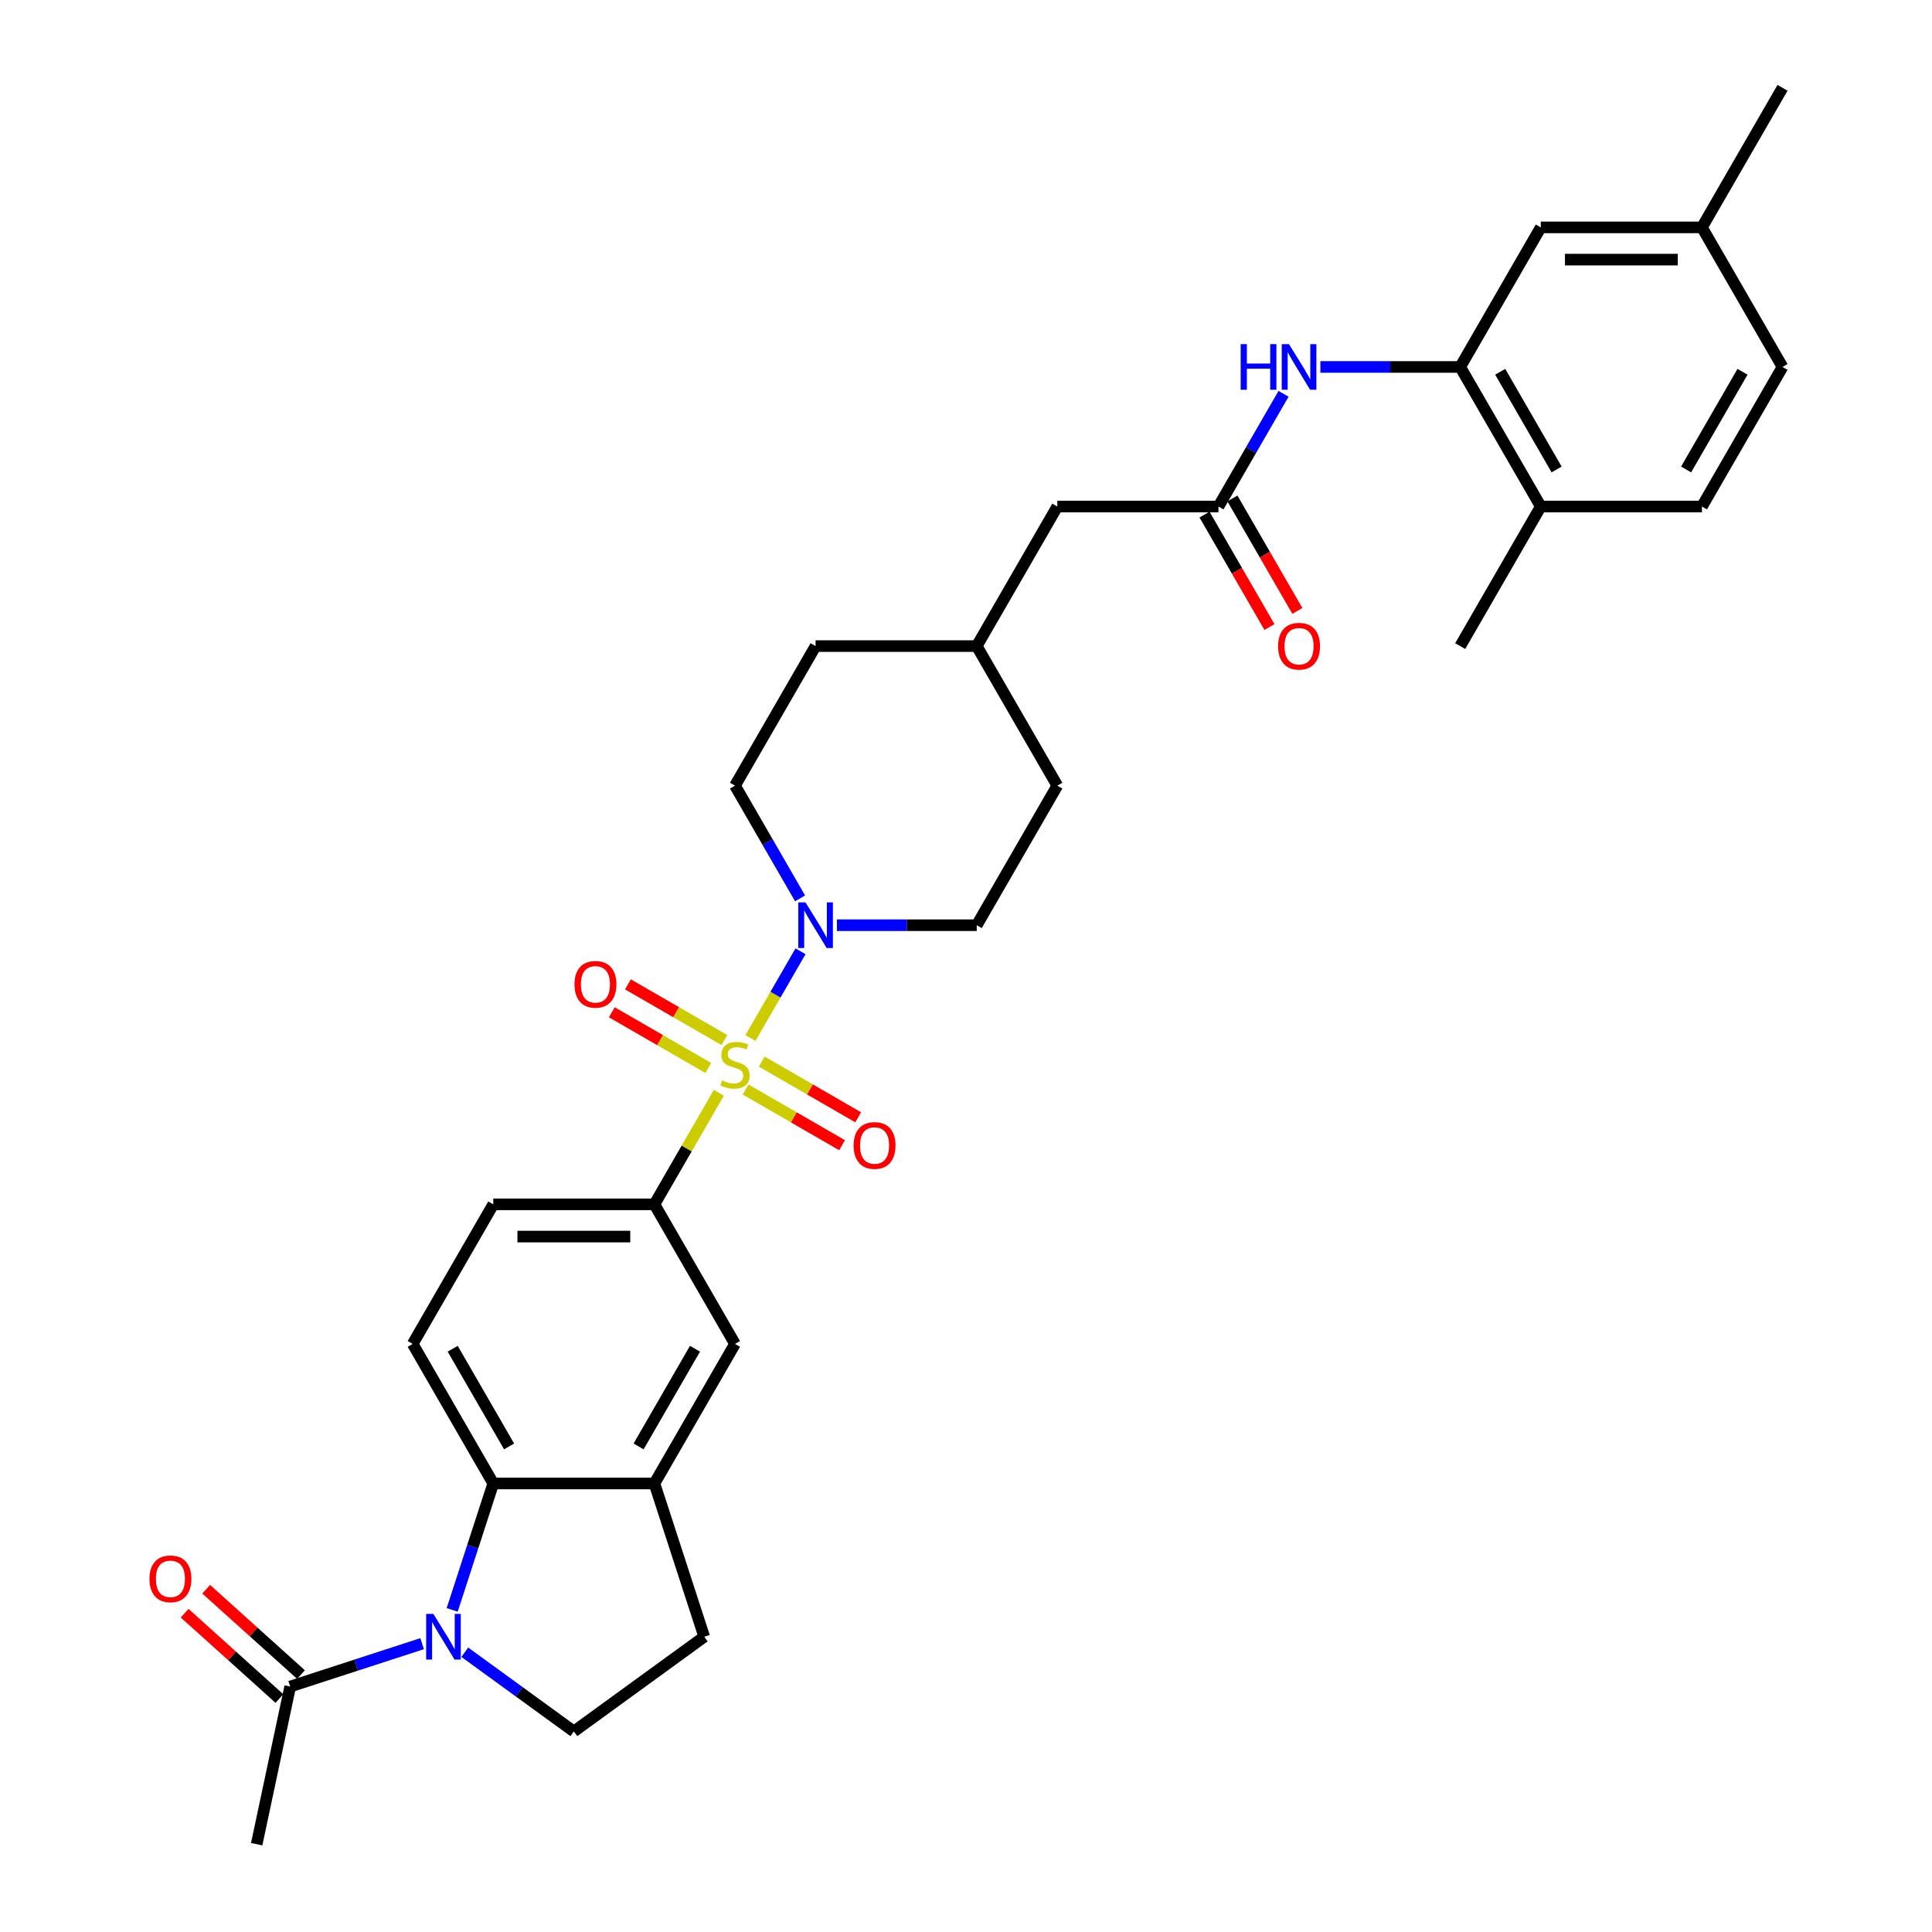 <?xml version='1.0' encoding='iso-8859-1'?>
<svg version='1.1' baseProfile='full'
              xmlns='http://www.w3.org/2000/svg'
                      xmlns:rdkit='http://www.rdkit.org/xml'
                      xmlns:xlink='http://www.w3.org/1999/xlink'
                  xml:space='preserve'
width='1000px' height='1000px' viewBox='0 0 1000 1000'>
<!-- END OF HEADER -->
<rect style='opacity:1.0;fill:#FFFFFF;stroke:none' width='1000' height='1000' x='0' y='0'> </rect>
<path class='bond-1' d='M 388.439,537.265 L 401.394,514.825' style='fill:none;fill-rule:evenodd;stroke:#CCCC00;stroke-width:6px;stroke-linecap:butt;stroke-linejoin:miter;stroke-opacity:1' />
<path class='bond-1' d='M 401.394,514.825 L 414.349,492.386' style='fill:none;fill-rule:evenodd;stroke:#0000FF;stroke-width:6px;stroke-linecap:butt;stroke-linejoin:miter;stroke-opacity:1' />
<path class='bond-3' d='M 372.064,565.626 L 355.396,594.496' style='fill:none;fill-rule:evenodd;stroke:#CCCC00;stroke-width:6px;stroke-linecap:butt;stroke-linejoin:miter;stroke-opacity:1' />
<path class='bond-3' d='M 355.396,594.496 L 338.727,623.367' style='fill:none;fill-rule:evenodd;stroke:#000000;stroke-width:6px;stroke-linecap:butt;stroke-linejoin:miter;stroke-opacity:1' />
<path class='bond-11' d='M 385.923,563.929 L 410.888,578.342' style='fill:none;fill-rule:evenodd;stroke:#CCCC00;stroke-width:6px;stroke-linecap:butt;stroke-linejoin:miter;stroke-opacity:1' />
<path class='bond-11' d='M 410.888,578.342 L 435.852,592.756' style='fill:none;fill-rule:evenodd;stroke:#FF0000;stroke-width:6px;stroke-linecap:butt;stroke-linejoin:miter;stroke-opacity:1' />
<path class='bond-11' d='M 394.265,549.481 L 419.229,563.894' style='fill:none;fill-rule:evenodd;stroke:#CCCC00;stroke-width:6px;stroke-linecap:butt;stroke-linejoin:miter;stroke-opacity:1' />
<path class='bond-11' d='M 419.229,563.894 L 444.194,578.308' style='fill:none;fill-rule:evenodd;stroke:#FF0000;stroke-width:6px;stroke-linecap:butt;stroke-linejoin:miter;stroke-opacity:1' />
<path class='bond-12' d='M 374.946,538.327 L 349.981,523.914' style='fill:none;fill-rule:evenodd;stroke:#CCCC00;stroke-width:6px;stroke-linecap:butt;stroke-linejoin:miter;stroke-opacity:1' />
<path class='bond-12' d='M 349.981,523.914 L 325.016,509.501' style='fill:none;fill-rule:evenodd;stroke:#FF0000;stroke-width:6px;stroke-linecap:butt;stroke-linejoin:miter;stroke-opacity:1' />
<path class='bond-12' d='M 366.604,552.775 L 341.64,538.362' style='fill:none;fill-rule:evenodd;stroke:#CCCC00;stroke-width:6px;stroke-linecap:butt;stroke-linejoin:miter;stroke-opacity:1' />
<path class='bond-12' d='M 341.64,538.362 L 316.675,523.948' style='fill:none;fill-rule:evenodd;stroke:#FF0000;stroke-width:6px;stroke-linecap:butt;stroke-linejoin:miter;stroke-opacity:1' />
<path class='bond-0' d='M 234.052,833.28 L 244.682,800.563' style='fill:none;fill-rule:evenodd;stroke:#0000FF;stroke-width:6px;stroke-linecap:butt;stroke-linejoin:miter;stroke-opacity:1' />
<path class='bond-0' d='M 244.682,800.563 L 255.313,767.845' style='fill:none;fill-rule:evenodd;stroke:#000000;stroke-width:6px;stroke-linecap:butt;stroke-linejoin:miter;stroke-opacity:1' />
<path class='bond-5' d='M 218.492,850.766 L 184.348,861.86' style='fill:none;fill-rule:evenodd;stroke:#0000FF;stroke-width:6px;stroke-linecap:butt;stroke-linejoin:miter;stroke-opacity:1' />
<path class='bond-5' d='M 184.348,861.86 L 150.204,872.954' style='fill:none;fill-rule:evenodd;stroke:#000000;stroke-width:6px;stroke-linecap:butt;stroke-linejoin:miter;stroke-opacity:1' />
<path class='bond-34' d='M 240.58,855.201 L 268.8,875.704' style='fill:none;fill-rule:evenodd;stroke:#0000FF;stroke-width:6px;stroke-linecap:butt;stroke-linejoin:miter;stroke-opacity:1' />
<path class='bond-34' d='M 268.8,875.704 L 297.02,896.207' style='fill:none;fill-rule:evenodd;stroke:#000000;stroke-width:6px;stroke-linecap:butt;stroke-linejoin:miter;stroke-opacity:1' />
<path class='bond-18' d='M 433.186,478.889 L 469.371,478.889' style='fill:none;fill-rule:evenodd;stroke:#0000FF;stroke-width:6px;stroke-linecap:butt;stroke-linejoin:miter;stroke-opacity:1' />
<path class='bond-18' d='M 469.371,478.889 L 505.556,478.889' style='fill:none;fill-rule:evenodd;stroke:#000000;stroke-width:6px;stroke-linecap:butt;stroke-linejoin:miter;stroke-opacity:1' />
<path class='bond-19' d='M 414.118,464.992 L 397.276,435.821' style='fill:none;fill-rule:evenodd;stroke:#0000FF;stroke-width:6px;stroke-linecap:butt;stroke-linejoin:miter;stroke-opacity:1' />
<path class='bond-19' d='M 397.276,435.821 L 380.434,406.65' style='fill:none;fill-rule:evenodd;stroke:#000000;stroke-width:6px;stroke-linecap:butt;stroke-linejoin:miter;stroke-opacity:1' />
<path class='bond-2' d='M 255.313,767.845 L 213.605,695.606' style='fill:none;fill-rule:evenodd;stroke:#000000;stroke-width:6px;stroke-linecap:butt;stroke-linejoin:miter;stroke-opacity:1' />
<path class='bond-2' d='M 263.504,748.668 L 234.309,698.101' style='fill:none;fill-rule:evenodd;stroke:#000000;stroke-width:6px;stroke-linecap:butt;stroke-linejoin:miter;stroke-opacity:1' />
<path class='bond-32' d='M 255.313,767.845 L 338.727,767.845' style='fill:none;fill-rule:evenodd;stroke:#000000;stroke-width:6px;stroke-linecap:butt;stroke-linejoin:miter;stroke-opacity:1' />
<path class='bond-10' d='M 338.727,623.367 L 380.434,695.606' style='fill:none;fill-rule:evenodd;stroke:#000000;stroke-width:6px;stroke-linecap:butt;stroke-linejoin:miter;stroke-opacity:1' />
<path class='bond-14' d='M 338.727,623.367 L 255.313,623.367' style='fill:none;fill-rule:evenodd;stroke:#000000;stroke-width:6px;stroke-linecap:butt;stroke-linejoin:miter;stroke-opacity:1' />
<path class='bond-14' d='M 326.215,640.05 L 267.825,640.05' style='fill:none;fill-rule:evenodd;stroke:#000000;stroke-width:6px;stroke-linecap:butt;stroke-linejoin:miter;stroke-opacity:1' />
<path class='bond-4' d='M 338.727,767.845 L 380.434,695.606' style='fill:none;fill-rule:evenodd;stroke:#000000;stroke-width:6px;stroke-linecap:butt;stroke-linejoin:miter;stroke-opacity:1' />
<path class='bond-4' d='M 330.535,748.668 L 359.731,698.101' style='fill:none;fill-rule:evenodd;stroke:#000000;stroke-width:6px;stroke-linecap:butt;stroke-linejoin:miter;stroke-opacity:1' />
<path class='bond-15' d='M 338.727,767.845 L 364.504,847.177' style='fill:none;fill-rule:evenodd;stroke:#000000;stroke-width:6px;stroke-linecap:butt;stroke-linejoin:miter;stroke-opacity:1' />
<path class='bond-20' d='M 155.786,866.755 L 131.256,844.668' style='fill:none;fill-rule:evenodd;stroke:#000000;stroke-width:6px;stroke-linecap:butt;stroke-linejoin:miter;stroke-opacity:1' />
<path class='bond-20' d='M 131.256,844.668 L 106.726,822.581' style='fill:none;fill-rule:evenodd;stroke:#FF0000;stroke-width:6px;stroke-linecap:butt;stroke-linejoin:miter;stroke-opacity:1' />
<path class='bond-20' d='M 144.623,879.153 L 120.093,857.066' style='fill:none;fill-rule:evenodd;stroke:#000000;stroke-width:6px;stroke-linecap:butt;stroke-linejoin:miter;stroke-opacity:1' />
<path class='bond-20' d='M 120.093,857.066 L 95.563,834.979' style='fill:none;fill-rule:evenodd;stroke:#FF0000;stroke-width:6px;stroke-linecap:butt;stroke-linejoin:miter;stroke-opacity:1' />
<path class='bond-29' d='M 150.204,872.954 L 132.861,954.545' style='fill:none;fill-rule:evenodd;stroke:#000000;stroke-width:6px;stroke-linecap:butt;stroke-linejoin:miter;stroke-opacity:1' />
<path class='bond-6' d='M 755.8,189.933 L 719.614,189.933' style='fill:none;fill-rule:evenodd;stroke:#000000;stroke-width:6px;stroke-linecap:butt;stroke-linejoin:miter;stroke-opacity:1' />
<path class='bond-6' d='M 719.614,189.933 L 683.429,189.933' style='fill:none;fill-rule:evenodd;stroke:#0000FF;stroke-width:6px;stroke-linecap:butt;stroke-linejoin:miter;stroke-opacity:1' />
<path class='bond-16' d='M 755.8,189.933 L 797.507,262.172' style='fill:none;fill-rule:evenodd;stroke:#000000;stroke-width:6px;stroke-linecap:butt;stroke-linejoin:miter;stroke-opacity:1' />
<path class='bond-16' d='M 776.504,192.427 L 805.699,242.994' style='fill:none;fill-rule:evenodd;stroke:#000000;stroke-width:6px;stroke-linecap:butt;stroke-linejoin:miter;stroke-opacity:1' />
<path class='bond-17' d='M 755.8,189.933 L 797.507,117.694' style='fill:none;fill-rule:evenodd;stroke:#000000;stroke-width:6px;stroke-linecap:butt;stroke-linejoin:miter;stroke-opacity:1' />
<path class='bond-7' d='M 664.362,203.83 L 647.52,233.001' style='fill:none;fill-rule:evenodd;stroke:#0000FF;stroke-width:6px;stroke-linecap:butt;stroke-linejoin:miter;stroke-opacity:1' />
<path class='bond-7' d='M 647.52,233.001 L 630.678,262.172' style='fill:none;fill-rule:evenodd;stroke:#000000;stroke-width:6px;stroke-linecap:butt;stroke-linejoin:miter;stroke-opacity:1' />
<path class='bond-8' d='M 630.678,262.172 L 547.263,262.172' style='fill:none;fill-rule:evenodd;stroke:#000000;stroke-width:6px;stroke-linecap:butt;stroke-linejoin:miter;stroke-opacity:1' />
<path class='bond-21' d='M 623.454,266.343 L 640.257,295.447' style='fill:none;fill-rule:evenodd;stroke:#000000;stroke-width:6px;stroke-linecap:butt;stroke-linejoin:miter;stroke-opacity:1' />
<path class='bond-21' d='M 640.257,295.447 L 657.061,324.551' style='fill:none;fill-rule:evenodd;stroke:#FF0000;stroke-width:6px;stroke-linecap:butt;stroke-linejoin:miter;stroke-opacity:1' />
<path class='bond-21' d='M 637.902,258.001 L 654.705,287.105' style='fill:none;fill-rule:evenodd;stroke:#000000;stroke-width:6px;stroke-linecap:butt;stroke-linejoin:miter;stroke-opacity:1' />
<path class='bond-21' d='M 654.705,287.105 L 671.509,316.21' style='fill:none;fill-rule:evenodd;stroke:#FF0000;stroke-width:6px;stroke-linecap:butt;stroke-linejoin:miter;stroke-opacity:1' />
<path class='bond-9' d='M 297.02,896.207 L 364.504,847.177' style='fill:none;fill-rule:evenodd;stroke:#000000;stroke-width:6px;stroke-linecap:butt;stroke-linejoin:miter;stroke-opacity:1' />
<path class='bond-13' d='M 213.605,695.606 L 255.313,623.367' style='fill:none;fill-rule:evenodd;stroke:#000000;stroke-width:6px;stroke-linecap:butt;stroke-linejoin:miter;stroke-opacity:1' />
<path class='bond-22' d='M 797.507,262.172 L 880.921,262.172' style='fill:none;fill-rule:evenodd;stroke:#000000;stroke-width:6px;stroke-linecap:butt;stroke-linejoin:miter;stroke-opacity:1' />
<path class='bond-30' d='M 797.507,262.172 L 755.8,334.411' style='fill:none;fill-rule:evenodd;stroke:#000000;stroke-width:6px;stroke-linecap:butt;stroke-linejoin:miter;stroke-opacity:1' />
<path class='bond-24' d='M 797.507,117.694 L 880.921,117.694' style='fill:none;fill-rule:evenodd;stroke:#000000;stroke-width:6px;stroke-linecap:butt;stroke-linejoin:miter;stroke-opacity:1' />
<path class='bond-24' d='M 810.019,134.377 L 868.409,134.377' style='fill:none;fill-rule:evenodd;stroke:#000000;stroke-width:6px;stroke-linecap:butt;stroke-linejoin:miter;stroke-opacity:1' />
<path class='bond-27' d='M 505.556,478.889 L 547.263,406.65' style='fill:none;fill-rule:evenodd;stroke:#000000;stroke-width:6px;stroke-linecap:butt;stroke-linejoin:miter;stroke-opacity:1' />
<path class='bond-26' d='M 380.434,406.65 L 422.142,334.411' style='fill:none;fill-rule:evenodd;stroke:#000000;stroke-width:6px;stroke-linecap:butt;stroke-linejoin:miter;stroke-opacity:1' />
<path class='bond-35' d='M 880.921,262.172 L 922.629,189.933' style='fill:none;fill-rule:evenodd;stroke:#000000;stroke-width:6px;stroke-linecap:butt;stroke-linejoin:miter;stroke-opacity:1' />
<path class='bond-35' d='M 872.73,242.994 L 901.925,192.427' style='fill:none;fill-rule:evenodd;stroke:#000000;stroke-width:6px;stroke-linecap:butt;stroke-linejoin:miter;stroke-opacity:1' />
<path class='bond-23' d='M 547.263,262.172 L 505.556,334.411' style='fill:none;fill-rule:evenodd;stroke:#000000;stroke-width:6px;stroke-linecap:butt;stroke-linejoin:miter;stroke-opacity:1' />
<path class='bond-25' d='M 880.921,117.694 L 922.629,189.933' style='fill:none;fill-rule:evenodd;stroke:#000000;stroke-width:6px;stroke-linecap:butt;stroke-linejoin:miter;stroke-opacity:1' />
<path class='bond-31' d='M 880.921,117.694 L 922.629,45.455' style='fill:none;fill-rule:evenodd;stroke:#000000;stroke-width:6px;stroke-linecap:butt;stroke-linejoin:miter;stroke-opacity:1' />
<path class='bond-28' d='M 422.142,334.411 L 505.556,334.411' style='fill:none;fill-rule:evenodd;stroke:#000000;stroke-width:6px;stroke-linecap:butt;stroke-linejoin:miter;stroke-opacity:1' />
<path class='bond-33' d='M 547.263,406.65 L 505.556,334.411' style='fill:none;fill-rule:evenodd;stroke:#000000;stroke-width:6px;stroke-linecap:butt;stroke-linejoin:miter;stroke-opacity:1' />
<path  class='atom-0' d='M 373.761 559.236
Q 374.028 559.336, 375.129 559.803
Q 376.23 560.27, 377.431 560.571
Q 378.666 560.838, 379.867 560.838
Q 382.103 560.838, 383.404 559.77
Q 384.705 558.669, 384.705 556.767
Q 384.705 555.466, 384.038 554.665
Q 383.404 553.864, 382.403 553.43
Q 381.402 552.997, 379.734 552.496
Q 377.632 551.862, 376.364 551.262
Q 375.129 550.661, 374.228 549.393
Q 373.361 548.125, 373.361 545.99
Q 373.361 543.02, 375.363 541.185
Q 377.398 539.35, 381.402 539.35
Q 384.138 539.35, 387.241 540.651
L 386.474 543.22
Q 383.638 542.053, 381.502 542.053
Q 379.2 542.053, 377.932 543.02
Q 376.664 543.954, 376.697 545.589
Q 376.697 546.857, 377.331 547.625
Q 377.999 548.392, 378.933 548.826
Q 379.901 549.26, 381.502 549.76
Q 383.638 550.427, 384.905 551.095
Q 386.173 551.762, 387.074 553.13
Q 388.008 554.465, 388.008 556.767
Q 388.008 560.037, 385.806 561.805
Q 383.638 563.54, 380.001 563.54
Q 377.899 563.54, 376.297 563.073
Q 374.729 562.639, 372.86 561.872
L 373.761 559.236
' fill='#CCCC00'/>
<path  class='atom-1' d='M 224.314 835.366
L 232.055 847.878
Q 232.823 849.112, 234.057 851.348
Q 235.292 853.583, 235.358 853.717
L 235.358 835.366
L 238.495 835.366
L 238.495 858.989
L 235.258 858.989
L 226.95 845.309
Q 225.983 843.707, 224.948 841.872
Q 223.947 840.037, 223.647 839.47
L 223.647 858.989
L 220.577 858.989
L 220.577 835.366
L 224.314 835.366
' fill='#0000FF'/>
<path  class='atom-2' d='M 416.92 467.078
L 424.661 479.59
Q 425.428 480.824, 426.663 483.06
Q 427.897 485.295, 427.964 485.429
L 427.964 467.078
L 431.1 467.078
L 431.1 490.701
L 427.864 490.701
L 419.556 477.021
Q 418.588 475.419, 417.554 473.584
Q 416.553 471.749, 416.253 471.182
L 416.253 490.701
L 413.183 490.701
L 413.183 467.078
L 416.92 467.078
' fill='#0000FF'/>
<path  class='atom-8' d='M 642.172 178.121
L 645.376 178.121
L 645.376 188.164
L 657.454 188.164
L 657.454 178.121
L 660.657 178.121
L 660.657 201.744
L 657.454 201.744
L 657.454 190.834
L 645.376 190.834
L 645.376 201.744
L 642.172 201.744
L 642.172 178.121
' fill='#0000FF'/>
<path  class='atom-8' d='M 667.163 178.121
L 674.904 190.633
Q 675.672 191.868, 676.906 194.103
Q 678.141 196.339, 678.208 196.472
L 678.208 178.121
L 681.344 178.121
L 681.344 201.744
L 678.107 201.744
L 669.799 188.064
Q 668.832 186.463, 667.797 184.628
Q 666.796 182.792, 666.496 182.225
L 666.496 201.744
L 663.426 201.744
L 663.426 178.121
L 667.163 178.121
' fill='#0000FF'/>
<path  class='atom-12' d='M 441.83 592.902
Q 441.83 587.23, 444.632 584.06
Q 447.435 580.89, 452.673 580.89
Q 457.912 580.89, 460.715 584.06
Q 463.517 587.23, 463.517 592.902
Q 463.517 598.641, 460.681 601.911
Q 457.845 605.147, 452.673 605.147
Q 447.468 605.147, 444.632 601.911
Q 441.83 598.674, 441.83 592.902
M 452.673 602.478
Q 456.277 602.478, 458.212 600.076
Q 460.181 597.64, 460.181 592.902
Q 460.181 588.264, 458.212 585.929
Q 456.277 583.56, 452.673 583.56
Q 449.07 583.56, 447.101 585.895
Q 445.166 588.231, 445.166 592.902
Q 445.166 597.673, 447.101 600.076
Q 449.07 602.478, 452.673 602.478
' fill='#FF0000'/>
<path  class='atom-13' d='M 297.351 509.488
Q 297.351 503.815, 300.154 500.646
Q 302.957 497.476, 308.195 497.476
Q 313.434 497.476, 316.236 500.646
Q 319.039 503.815, 319.039 509.488
Q 319.039 515.227, 316.203 518.496
Q 313.367 521.733, 308.195 521.733
Q 302.99 521.733, 300.154 518.496
Q 297.351 515.26, 297.351 509.488
M 308.195 519.064
Q 311.799 519.064, 313.734 516.661
Q 315.703 514.226, 315.703 509.488
Q 315.703 504.85, 313.734 502.514
Q 311.799 500.145, 308.195 500.145
Q 304.592 500.145, 302.623 502.481
Q 300.688 504.816, 300.688 509.488
Q 300.688 514.259, 302.623 516.661
Q 304.592 519.064, 308.195 519.064
' fill='#FF0000'/>
<path  class='atom-21' d='M 77.371 817.205
Q 77.371 811.533, 80.174 808.363
Q 82.977 805.194, 88.215 805.194
Q 93.454 805.194, 96.256 808.363
Q 99.059 811.533, 99.059 817.205
Q 99.059 822.944, 96.223 826.214
Q 93.387 829.451, 88.215 829.451
Q 83.01 829.451, 80.174 826.214
Q 77.371 822.978, 77.371 817.205
M 88.215 826.781
Q 91.819 826.781, 93.754 824.379
Q 95.722 821.943, 95.722 817.205
Q 95.722 812.567, 93.754 810.232
Q 91.819 807.863, 88.215 807.863
Q 84.612 807.863, 82.643 810.198
Q 80.708 812.534, 80.708 817.205
Q 80.708 821.977, 82.643 824.379
Q 84.612 826.781, 88.215 826.781
' fill='#FF0000'/>
<path  class='atom-22' d='M 661.541 334.478
Q 661.541 328.805, 664.344 325.636
Q 667.147 322.466, 672.385 322.466
Q 677.624 322.466, 680.426 325.636
Q 683.229 328.805, 683.229 334.478
Q 683.229 340.217, 680.393 343.486
Q 677.557 346.723, 672.385 346.723
Q 667.18 346.723, 664.344 343.486
Q 661.541 340.25, 661.541 334.478
M 672.385 344.054
Q 675.989 344.054, 677.924 341.651
Q 679.892 339.216, 679.892 334.478
Q 679.892 329.84, 677.924 327.504
Q 675.989 325.135, 672.385 325.135
Q 668.782 325.135, 666.813 327.471
Q 664.878 329.806, 664.878 334.478
Q 664.878 339.249, 666.813 341.651
Q 668.782 344.054, 672.385 344.054
' fill='#FF0000'/>
</svg>
